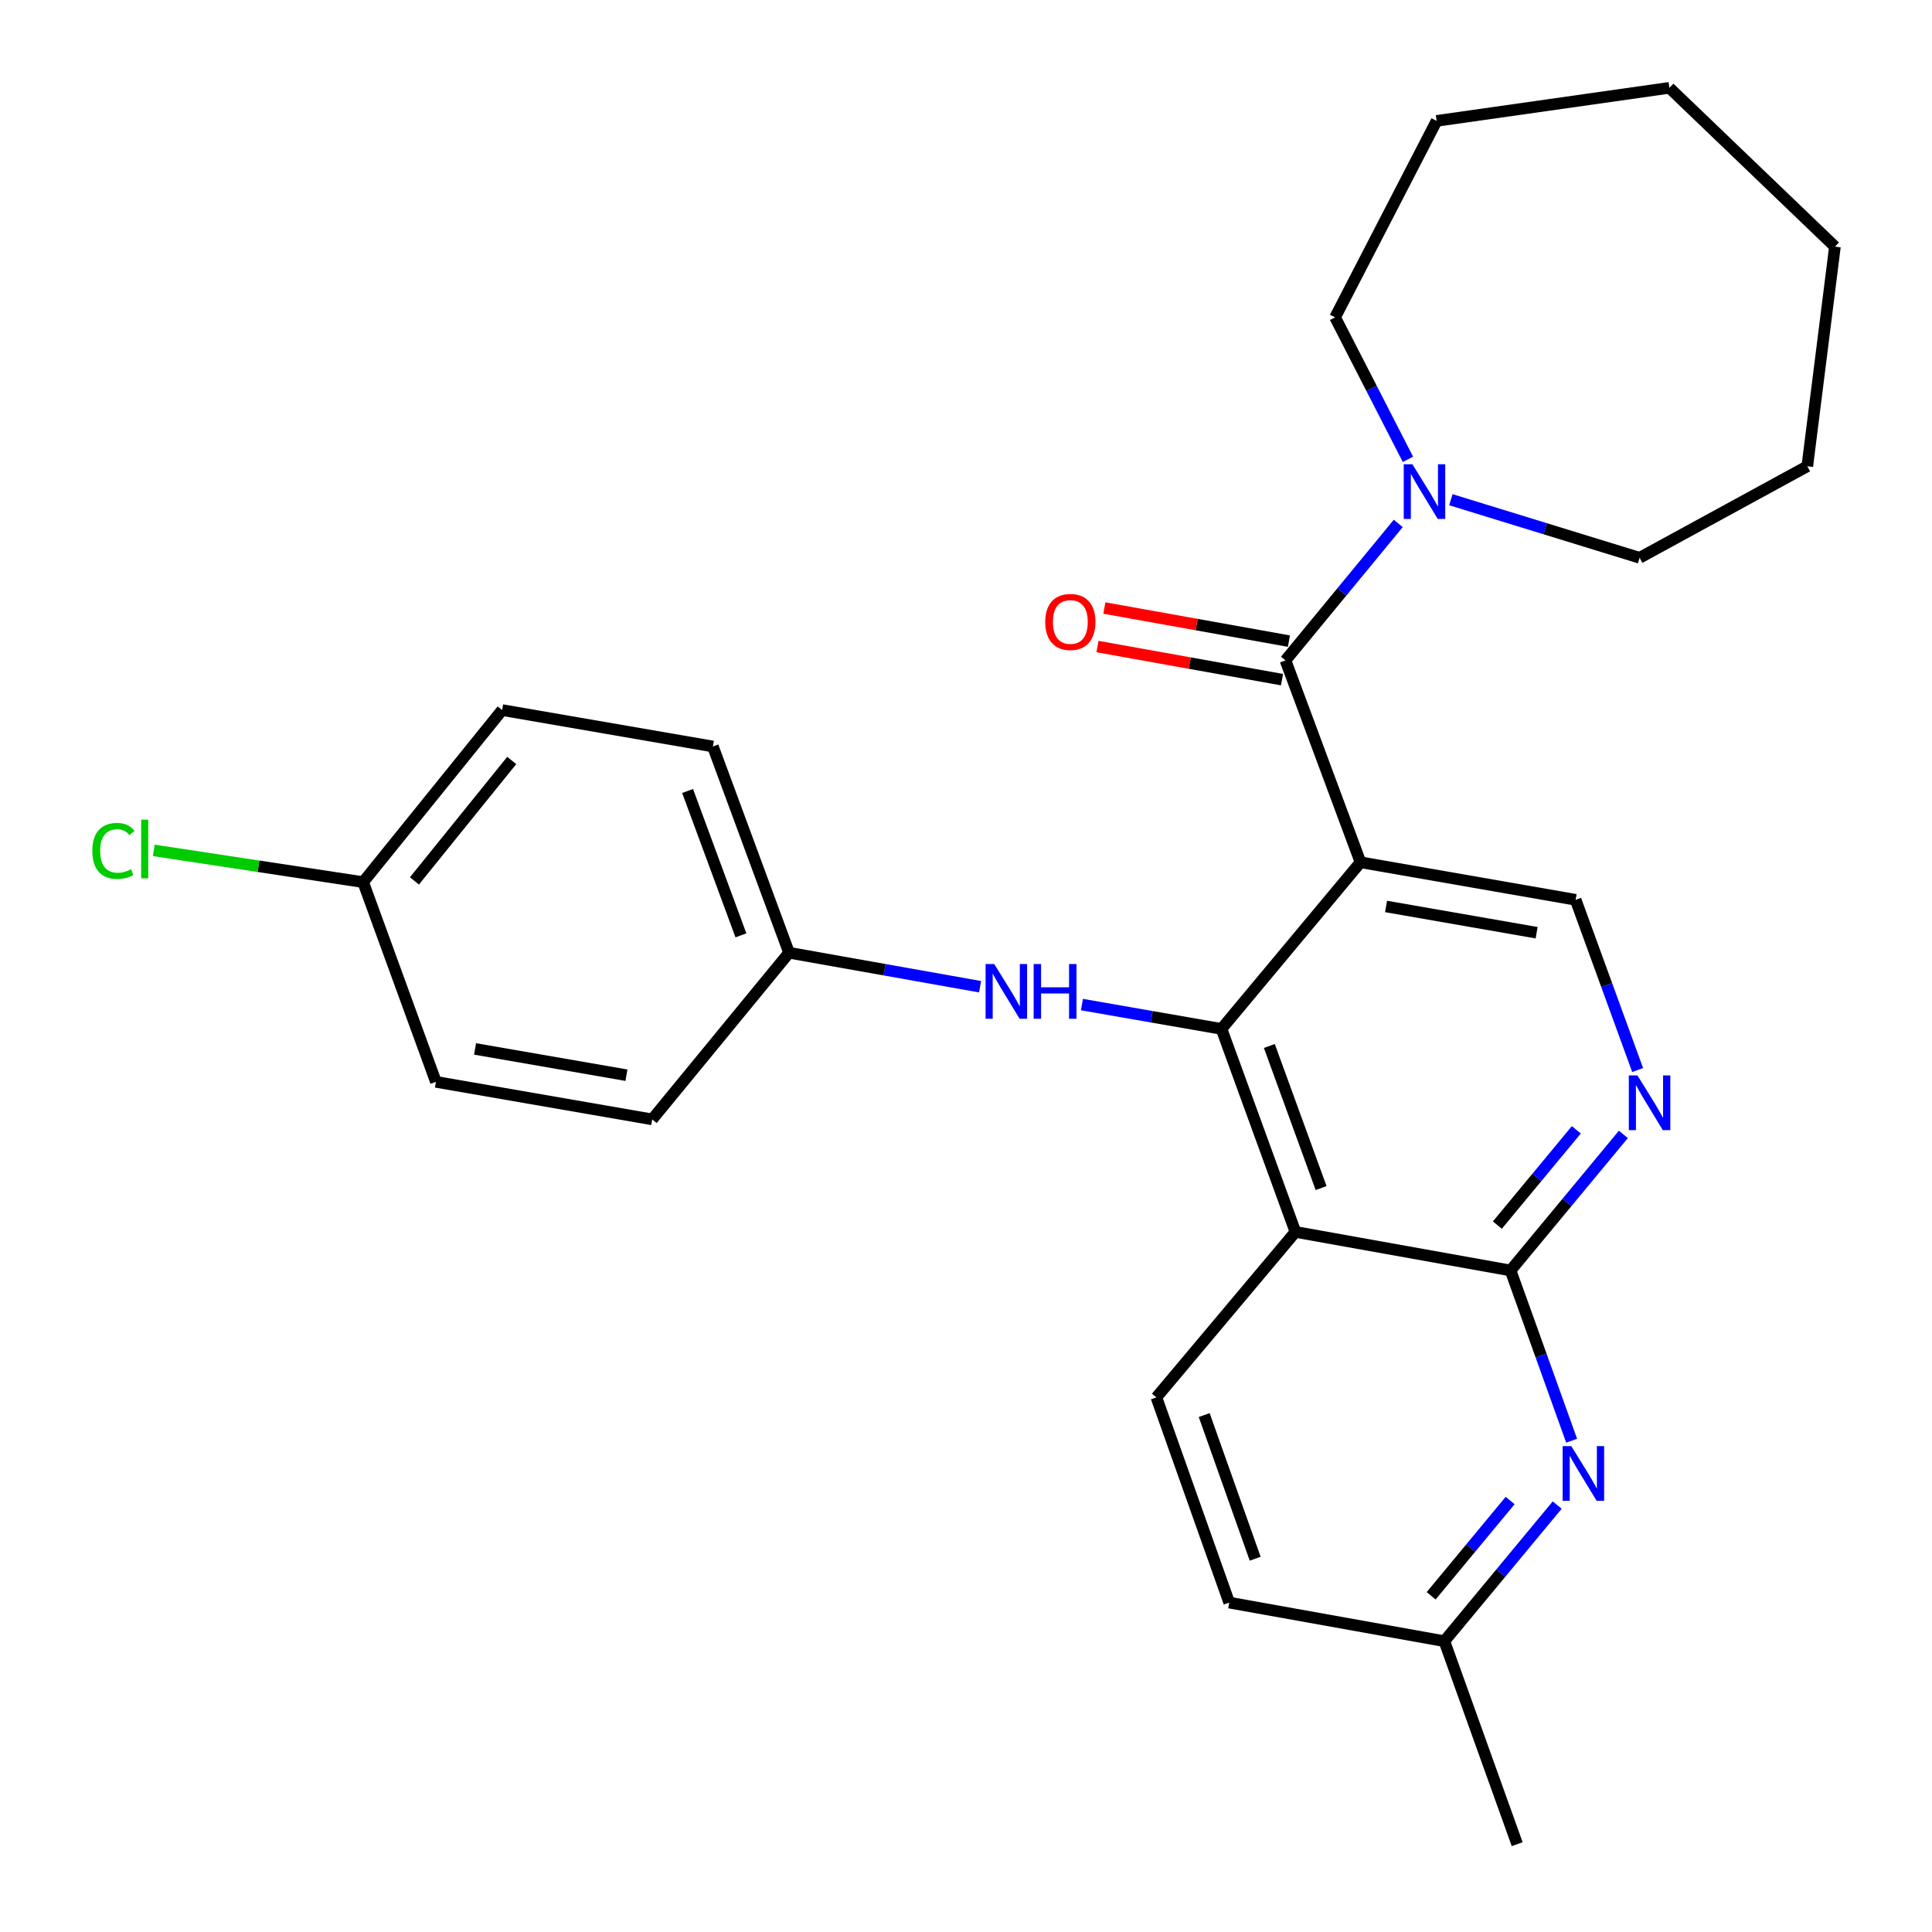 <?xml version='1.0' encoding='iso-8859-1'?>
<svg version='1.1' baseProfile='full'
              xmlns='http://www.w3.org/2000/svg'
                      xmlns:rdkit='http://www.rdkit.org/xml'
                      xmlns:xlink='http://www.w3.org/1999/xlink'
                  xml:space='preserve'
width='1000px' height='1000px' viewBox='0 0 1000 1000'>
<!-- END OF HEADER -->
<rect style='opacity:1.0;fill:#FFFFFF;stroke:none' width='1000' height='1000' x='0' y='0'> </rect>
<path class='bond-0' d='M 704.192,446.312 L 632.24,532.566' style='fill:none;fill-rule:evenodd;stroke:#000000;stroke-width:6px;stroke-linecap:butt;stroke-linejoin:miter;stroke-opacity:1' />
<path class='bond-2' d='M 704.192,446.312 L 665.358,341.816' style='fill:none;fill-rule:evenodd;stroke:#000000;stroke-width:6px;stroke-linecap:butt;stroke-linejoin:miter;stroke-opacity:1' />
<path class='bond-7' d='M 704.192,446.312 L 815.541,465.734' style='fill:none;fill-rule:evenodd;stroke:#000000;stroke-width:6px;stroke-linecap:butt;stroke-linejoin:miter;stroke-opacity:1' />
<path class='bond-7' d='M 717.414,469.179 L 795.358,482.775' style='fill:none;fill-rule:evenodd;stroke:#000000;stroke-width:6px;stroke-linecap:butt;stroke-linejoin:miter;stroke-opacity:1' />
<path class='bond-1' d='M 632.24,532.566 L 670.512,637.636' style='fill:none;fill-rule:evenodd;stroke:#000000;stroke-width:6px;stroke-linecap:butt;stroke-linejoin:miter;stroke-opacity:1' />
<path class='bond-1' d='M 657.013,541.394 L 683.803,614.943' style='fill:none;fill-rule:evenodd;stroke:#000000;stroke-width:6px;stroke-linecap:butt;stroke-linejoin:miter;stroke-opacity:1' />
<path class='bond-8' d='M 632.24,532.566 L 596.123,526.267' style='fill:none;fill-rule:evenodd;stroke:#000000;stroke-width:6px;stroke-linecap:butt;stroke-linejoin:miter;stroke-opacity:1' />
<path class='bond-8' d='M 596.123,526.267 L 560.006,519.968' style='fill:none;fill-rule:evenodd;stroke:#0000FF;stroke-width:6px;stroke-linecap:butt;stroke-linejoin:miter;stroke-opacity:1' />
<path class='bond-9' d='M 670.512,637.636 L 598.548,723.284' style='fill:none;fill-rule:evenodd;stroke:#000000;stroke-width:6px;stroke-linecap:butt;stroke-linejoin:miter;stroke-opacity:1' />
<path class='bond-27' d='M 670.512,637.636 L 781.861,657.599' style='fill:none;fill-rule:evenodd;stroke:#000000;stroke-width:6px;stroke-linecap:butt;stroke-linejoin:miter;stroke-opacity:1' />
<path class='bond-6' d='M 665.358,341.816 L 694.549,306.37' style='fill:none;fill-rule:evenodd;stroke:#000000;stroke-width:6px;stroke-linecap:butt;stroke-linejoin:miter;stroke-opacity:1' />
<path class='bond-6' d='M 694.549,306.37 L 723.74,270.924' style='fill:none;fill-rule:evenodd;stroke:#0000FF;stroke-width:6px;stroke-linecap:butt;stroke-linejoin:miter;stroke-opacity:1' />
<path class='bond-10' d='M 667.146,331.847 L 619.386,323.279' style='fill:none;fill-rule:evenodd;stroke:#000000;stroke-width:6px;stroke-linecap:butt;stroke-linejoin:miter;stroke-opacity:1' />
<path class='bond-10' d='M 619.386,323.279 L 571.625,314.712' style='fill:none;fill-rule:evenodd;stroke:#FF0000;stroke-width:6px;stroke-linecap:butt;stroke-linejoin:miter;stroke-opacity:1' />
<path class='bond-10' d='M 663.57,351.784 L 615.809,343.217' style='fill:none;fill-rule:evenodd;stroke:#000000;stroke-width:6px;stroke-linecap:butt;stroke-linejoin:miter;stroke-opacity:1' />
<path class='bond-10' d='M 615.809,343.217 L 568.049,334.649' style='fill:none;fill-rule:evenodd;stroke:#FF0000;stroke-width:6px;stroke-linecap:butt;stroke-linejoin:miter;stroke-opacity:1' />
<path class='bond-3' d='M 781.861,657.599 L 811.058,622.38' style='fill:none;fill-rule:evenodd;stroke:#000000;stroke-width:6px;stroke-linecap:butt;stroke-linejoin:miter;stroke-opacity:1' />
<path class='bond-3' d='M 811.058,622.38 L 840.255,587.16' style='fill:none;fill-rule:evenodd;stroke:#0000FF;stroke-width:6px;stroke-linecap:butt;stroke-linejoin:miter;stroke-opacity:1' />
<path class='bond-3' d='M 775.026,634.106 L 795.464,609.452' style='fill:none;fill-rule:evenodd;stroke:#000000;stroke-width:6px;stroke-linecap:butt;stroke-linejoin:miter;stroke-opacity:1' />
<path class='bond-3' d='M 795.464,609.452 L 815.902,584.798' style='fill:none;fill-rule:evenodd;stroke:#0000FF;stroke-width:6px;stroke-linecap:butt;stroke-linejoin:miter;stroke-opacity:1' />
<path class='bond-5' d='M 781.861,657.599 L 797.669,701.659' style='fill:none;fill-rule:evenodd;stroke:#000000;stroke-width:6px;stroke-linecap:butt;stroke-linejoin:miter;stroke-opacity:1' />
<path class='bond-5' d='M 797.669,701.659 L 813.477,745.719' style='fill:none;fill-rule:evenodd;stroke:#0000FF;stroke-width:6px;stroke-linecap:butt;stroke-linejoin:miter;stroke-opacity:1' />
<path class='bond-4' d='M 847.637,553.849 L 831.589,509.792' style='fill:none;fill-rule:evenodd;stroke:#0000FF;stroke-width:6px;stroke-linecap:butt;stroke-linejoin:miter;stroke-opacity:1' />
<path class='bond-4' d='M 831.589,509.792 L 815.541,465.734' style='fill:none;fill-rule:evenodd;stroke:#000000;stroke-width:6px;stroke-linecap:butt;stroke-linejoin:miter;stroke-opacity:1' />
<path class='bond-11' d='M 806,779.025 L 776.798,814.25' style='fill:none;fill-rule:evenodd;stroke:#0000FF;stroke-width:6px;stroke-linecap:butt;stroke-linejoin:miter;stroke-opacity:1' />
<path class='bond-11' d='M 776.798,814.25 L 747.595,849.475' style='fill:none;fill-rule:evenodd;stroke:#000000;stroke-width:6px;stroke-linecap:butt;stroke-linejoin:miter;stroke-opacity:1' />
<path class='bond-11' d='M 781.645,776.665 L 761.204,801.323' style='fill:none;fill-rule:evenodd;stroke:#0000FF;stroke-width:6px;stroke-linecap:butt;stroke-linejoin:miter;stroke-opacity:1' />
<path class='bond-11' d='M 761.204,801.323 L 740.762,825.98' style='fill:none;fill-rule:evenodd;stroke:#000000;stroke-width:6px;stroke-linecap:butt;stroke-linejoin:miter;stroke-opacity:1' />
<path class='bond-20' d='M 750.963,258.648 L 799.811,273.68' style='fill:none;fill-rule:evenodd;stroke:#0000FF;stroke-width:6px;stroke-linecap:butt;stroke-linejoin:miter;stroke-opacity:1' />
<path class='bond-20' d='M 799.811,273.68 L 848.659,288.712' style='fill:none;fill-rule:evenodd;stroke:#000000;stroke-width:6px;stroke-linecap:butt;stroke-linejoin:miter;stroke-opacity:1' />
<path class='bond-21' d='M 728.747,237.753 L 709.898,201.003' style='fill:none;fill-rule:evenodd;stroke:#0000FF;stroke-width:6px;stroke-linecap:butt;stroke-linejoin:miter;stroke-opacity:1' />
<path class='bond-21' d='M 709.898,201.003 L 691.049,164.253' style='fill:none;fill-rule:evenodd;stroke:#000000;stroke-width:6px;stroke-linecap:butt;stroke-linejoin:miter;stroke-opacity:1' />
<path class='bond-12' d='M 507.284,510.725 L 457.85,501.93' style='fill:none;fill-rule:evenodd;stroke:#0000FF;stroke-width:6px;stroke-linecap:butt;stroke-linejoin:miter;stroke-opacity:1' />
<path class='bond-12' d='M 457.85,501.93 L 408.416,493.136' style='fill:none;fill-rule:evenodd;stroke:#000000;stroke-width:6px;stroke-linecap:butt;stroke-linejoin:miter;stroke-opacity:1' />
<path class='bond-13' d='M 598.548,723.284 L 636.246,829.501' style='fill:none;fill-rule:evenodd;stroke:#000000;stroke-width:6px;stroke-linecap:butt;stroke-linejoin:miter;stroke-opacity:1' />
<path class='bond-13' d='M 623.292,732.441 L 649.68,806.794' style='fill:none;fill-rule:evenodd;stroke:#000000;stroke-width:6px;stroke-linecap:butt;stroke-linejoin:miter;stroke-opacity:1' />
<path class='bond-22' d='M 747.595,849.475 L 785.293,954.545' style='fill:none;fill-rule:evenodd;stroke:#000000;stroke-width:6px;stroke-linecap:butt;stroke-linejoin:miter;stroke-opacity:1' />
<path class='bond-28' d='M 747.595,849.475 L 636.246,829.501' style='fill:none;fill-rule:evenodd;stroke:#000000;stroke-width:6px;stroke-linecap:butt;stroke-linejoin:miter;stroke-opacity:1' />
<path class='bond-16' d='M 408.416,493.136 L 337.578,579.39' style='fill:none;fill-rule:evenodd;stroke:#000000;stroke-width:6px;stroke-linecap:butt;stroke-linejoin:miter;stroke-opacity:1' />
<path class='bond-17' d='M 408.416,493.136 L 368.986,386.378' style='fill:none;fill-rule:evenodd;stroke:#000000;stroke-width:6px;stroke-linecap:butt;stroke-linejoin:miter;stroke-opacity:1' />
<path class='bond-17' d='M 383.501,484.14 L 355.899,409.409' style='fill:none;fill-rule:evenodd;stroke:#000000;stroke-width:6px;stroke-linecap:butt;stroke-linejoin:miter;stroke-opacity:1' />
<path class='bond-14' d='M 187.957,456.586 L 259.91,367.529' style='fill:none;fill-rule:evenodd;stroke:#000000;stroke-width:6px;stroke-linecap:butt;stroke-linejoin:miter;stroke-opacity:1' />
<path class='bond-14' d='M 214.506,455.957 L 264.872,393.617' style='fill:none;fill-rule:evenodd;stroke:#000000;stroke-width:6px;stroke-linecap:butt;stroke-linejoin:miter;stroke-opacity:1' />
<path class='bond-15' d='M 187.957,456.586 L 133.777,448.373' style='fill:none;fill-rule:evenodd;stroke:#000000;stroke-width:6px;stroke-linecap:butt;stroke-linejoin:miter;stroke-opacity:1' />
<path class='bond-15' d='M 133.777,448.373 L 79.597,440.159' style='fill:none;fill-rule:evenodd;stroke:#00CC00;stroke-width:6px;stroke-linecap:butt;stroke-linejoin:miter;stroke-opacity:1' />
<path class='bond-30' d='M 187.957,456.586 L 225.633,559.968' style='fill:none;fill-rule:evenodd;stroke:#000000;stroke-width:6px;stroke-linecap:butt;stroke-linejoin:miter;stroke-opacity:1' />
<path class='bond-19' d='M 337.578,579.39 L 225.633,559.968' style='fill:none;fill-rule:evenodd;stroke:#000000;stroke-width:6px;stroke-linecap:butt;stroke-linejoin:miter;stroke-opacity:1' />
<path class='bond-19' d='M 324.249,556.52 L 245.887,542.924' style='fill:none;fill-rule:evenodd;stroke:#000000;stroke-width:6px;stroke-linecap:butt;stroke-linejoin:miter;stroke-opacity:1' />
<path class='bond-18' d='M 368.986,386.378 L 259.91,367.529' style='fill:none;fill-rule:evenodd;stroke:#000000;stroke-width:6px;stroke-linecap:butt;stroke-linejoin:miter;stroke-opacity:1' />
<path class='bond-24' d='M 848.659,288.712 L 935.454,241.337' style='fill:none;fill-rule:evenodd;stroke:#000000;stroke-width:6px;stroke-linecap:butt;stroke-linejoin:miter;stroke-opacity:1' />
<path class='bond-23' d='M 691.049,164.253 L 743.589,62.571' style='fill:none;fill-rule:evenodd;stroke:#000000;stroke-width:6px;stroke-linecap:butt;stroke-linejoin:miter;stroke-opacity:1' />
<path class='bond-26' d='M 743.589,62.571 L 864.076,45.455' style='fill:none;fill-rule:evenodd;stroke:#000000;stroke-width:6px;stroke-linecap:butt;stroke-linejoin:miter;stroke-opacity:1' />
<path class='bond-25' d='M 935.454,241.337 L 949.757,127.67' style='fill:none;fill-rule:evenodd;stroke:#000000;stroke-width:6px;stroke-linecap:butt;stroke-linejoin:miter;stroke-opacity:1' />
<path class='bond-29' d='M 949.757,127.67 L 864.076,45.455' style='fill:none;fill-rule:evenodd;stroke:#000000;stroke-width:6px;stroke-linecap:butt;stroke-linejoin:miter;stroke-opacity:1' />
<path  class='atom-5' d='M 847.553 556.644
L 856.833 571.644
Q 857.753 573.124, 859.233 575.804
Q 860.713 578.484, 860.793 578.644
L 860.793 556.644
L 864.553 556.644
L 864.553 584.964
L 860.673 584.964
L 850.713 568.564
Q 849.553 566.644, 848.313 564.444
Q 847.113 562.244, 846.753 561.564
L 846.753 584.964
L 843.073 584.964
L 843.073 556.644
L 847.553 556.644
' fill='#0000FF'/>
<path  class='atom-6' d='M 813.299 748.509
L 822.579 763.509
Q 823.499 764.989, 824.979 767.669
Q 826.459 770.349, 826.539 770.509
L 826.539 748.509
L 830.299 748.509
L 830.299 776.829
L 826.419 776.829
L 816.459 760.429
Q 815.299 758.509, 814.059 756.309
Q 812.859 754.109, 812.499 753.429
L 812.499 776.829
L 808.819 776.829
L 808.819 748.509
L 813.299 748.509
' fill='#0000FF'/>
<path  class='atom-7' d='M 731.05 240.287
L 740.33 255.287
Q 741.25 256.767, 742.73 259.447
Q 744.21 262.127, 744.29 262.287
L 744.29 240.287
L 748.05 240.287
L 748.05 268.607
L 744.17 268.607
L 734.21 252.207
Q 733.05 250.287, 731.81 248.087
Q 730.61 245.887, 730.25 245.207
L 730.25 268.607
L 726.57 268.607
L 726.57 240.287
L 731.05 240.287
' fill='#0000FF'/>
<path  class='atom-9' d='M 514.62 498.984
L 523.9 513.984
Q 524.82 515.464, 526.3 518.144
Q 527.78 520.824, 527.86 520.984
L 527.86 498.984
L 531.62 498.984
L 531.62 527.304
L 527.74 527.304
L 517.78 510.904
Q 516.62 508.984, 515.38 506.784
Q 514.18 504.584, 513.82 503.904
L 513.82 527.304
L 510.14 527.304
L 510.14 498.984
L 514.62 498.984
' fill='#0000FF'/>
<path  class='atom-9' d='M 535.02 498.984
L 538.86 498.984
L 538.86 511.024
L 553.34 511.024
L 553.34 498.984
L 557.18 498.984
L 557.18 527.304
L 553.34 527.304
L 553.34 514.224
L 538.86 514.224
L 538.86 527.304
L 535.02 527.304
L 535.02 498.984
' fill='#0000FF'/>
<path  class='atom-11' d='M 541.009 321.921
Q 541.009 315.121, 544.369 311.321
Q 547.729 307.521, 554.009 307.521
Q 560.289 307.521, 563.649 311.321
Q 567.009 315.121, 567.009 321.921
Q 567.009 328.801, 563.609 332.721
Q 560.209 336.601, 554.009 336.601
Q 547.769 336.601, 544.369 332.721
Q 541.009 328.841, 541.009 321.921
M 554.009 333.401
Q 558.329 333.401, 560.649 330.521
Q 563.009 327.601, 563.009 321.921
Q 563.009 316.361, 560.649 313.561
Q 558.329 310.721, 554.009 310.721
Q 549.689 310.721, 547.329 313.521
Q 545.009 316.321, 545.009 321.921
Q 545.009 327.641, 547.329 330.521
Q 549.689 333.401, 554.009 333.401
' fill='#FF0000'/>
<path  class='atom-16' d='M 47.778 440.427
Q 47.778 433.387, 51.058 429.707
Q 54.378 425.987, 60.658 425.987
Q 66.498 425.987, 69.618 430.107
L 66.978 432.267
Q 64.698 429.267, 60.658 429.267
Q 56.378 429.267, 54.098 432.147
Q 51.858 434.987, 51.858 440.427
Q 51.858 446.027, 54.178 448.907
Q 56.538 451.787, 61.098 451.787
Q 64.218 451.787, 67.858 449.907
L 68.978 452.907
Q 67.498 453.867, 65.258 454.427
Q 63.018 454.987, 60.538 454.987
Q 54.378 454.987, 51.058 451.227
Q 47.778 447.467, 47.778 440.427
' fill='#00CC00'/>
<path  class='atom-16' d='M 73.058 424.267
L 76.738 424.267
L 76.738 454.627
L 73.058 454.627
L 73.058 424.267
' fill='#00CC00'/>
</svg>
